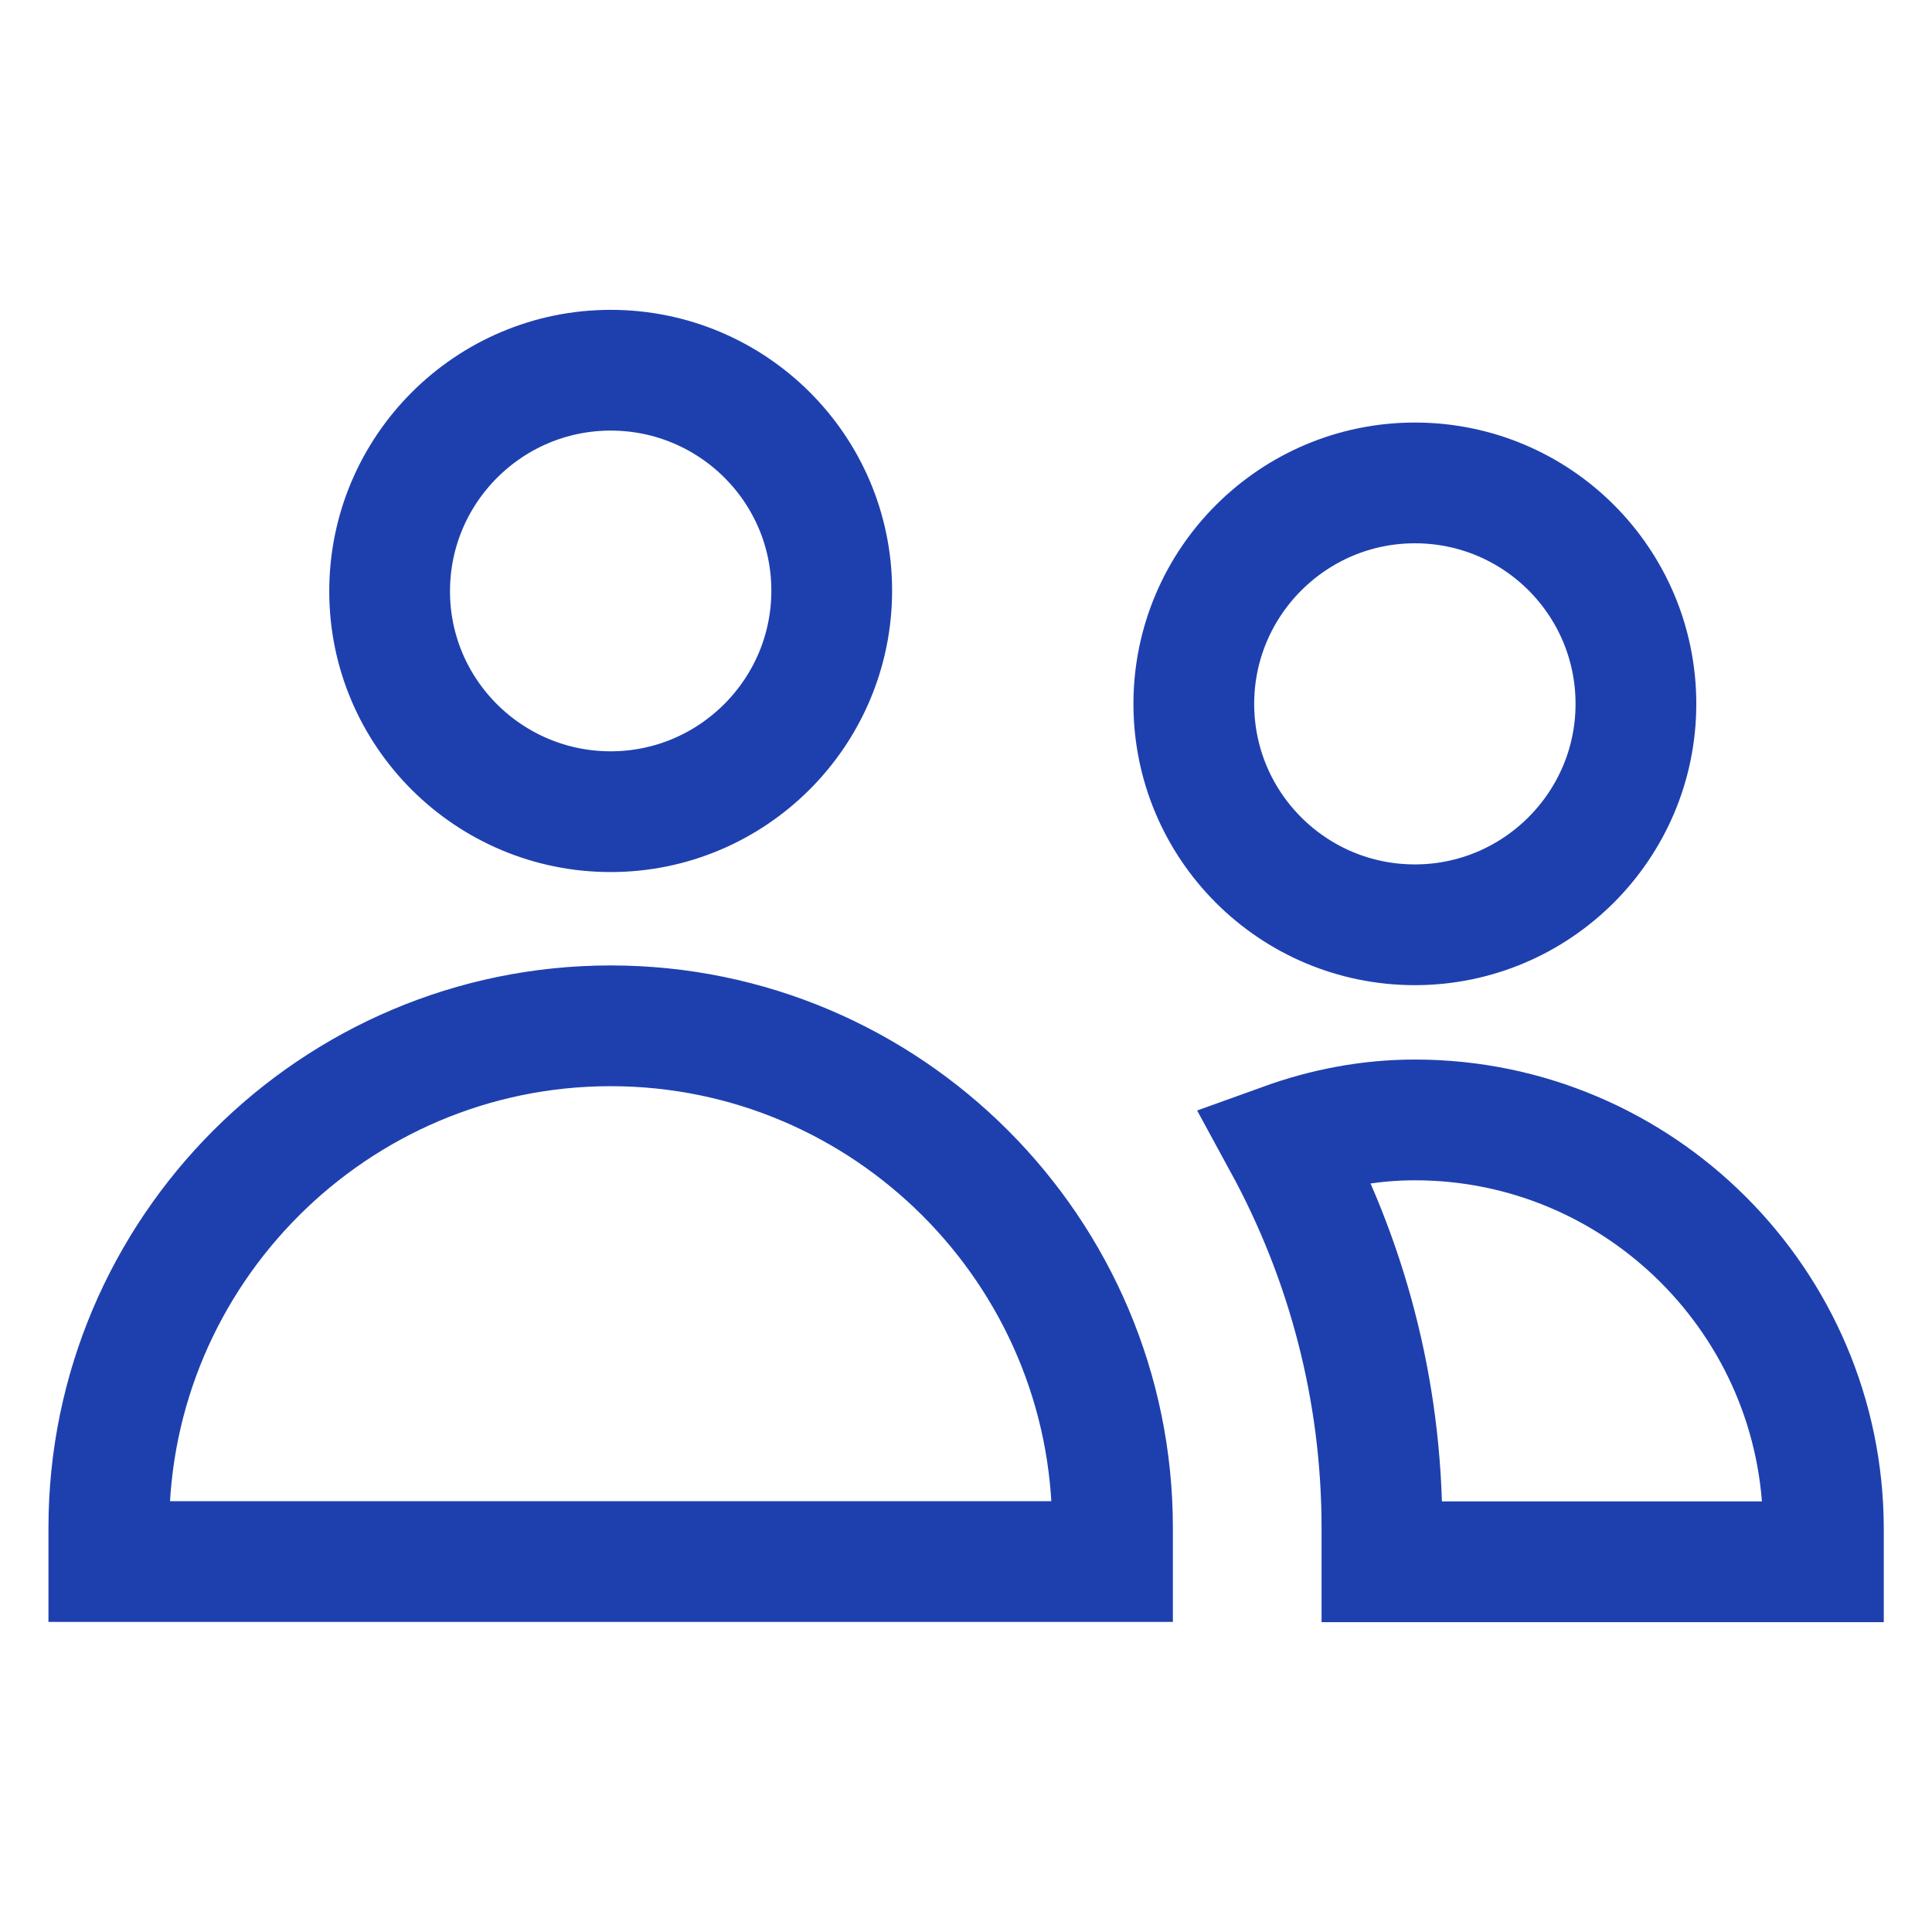 <?xml version="1.0" encoding="UTF-8"?> <svg xmlns="http://www.w3.org/2000/svg" width="24" height="24" viewBox="0 0 24 24" fill="none"><path d="M17.576 13.912C20.366 13.912 22.645 16.183 22.651 18.986V19.401H17.167V18.985C17.167 17.254 16.723 15.627 15.948 14.204C16.464 14.018 17.009 13.912 17.576 13.912ZM7.586 12.743C11.021 12.743 13.82 15.542 13.82 18.98V19.398H1.352V18.98C1.352 15.542 4.152 12.743 7.586 12.743ZM17.576 5.999C19.094 5.999 20.322 7.227 20.322 8.744C20.322 10.258 19.088 11.488 17.576 11.488C16.06 11.488 14.83 10.259 14.83 8.744C14.83 7.228 16.065 5.999 17.576 5.999ZM7.586 4.599C9.099 4.599 10.332 5.822 10.332 7.337C10.332 8.854 9.097 10.083 7.586 10.083C6.073 10.083 4.84 8.857 4.84 7.345C4.84 5.828 6.075 4.599 7.586 4.599Z" stroke="#1E40AF" stroke-width="1.5"></path></svg> 